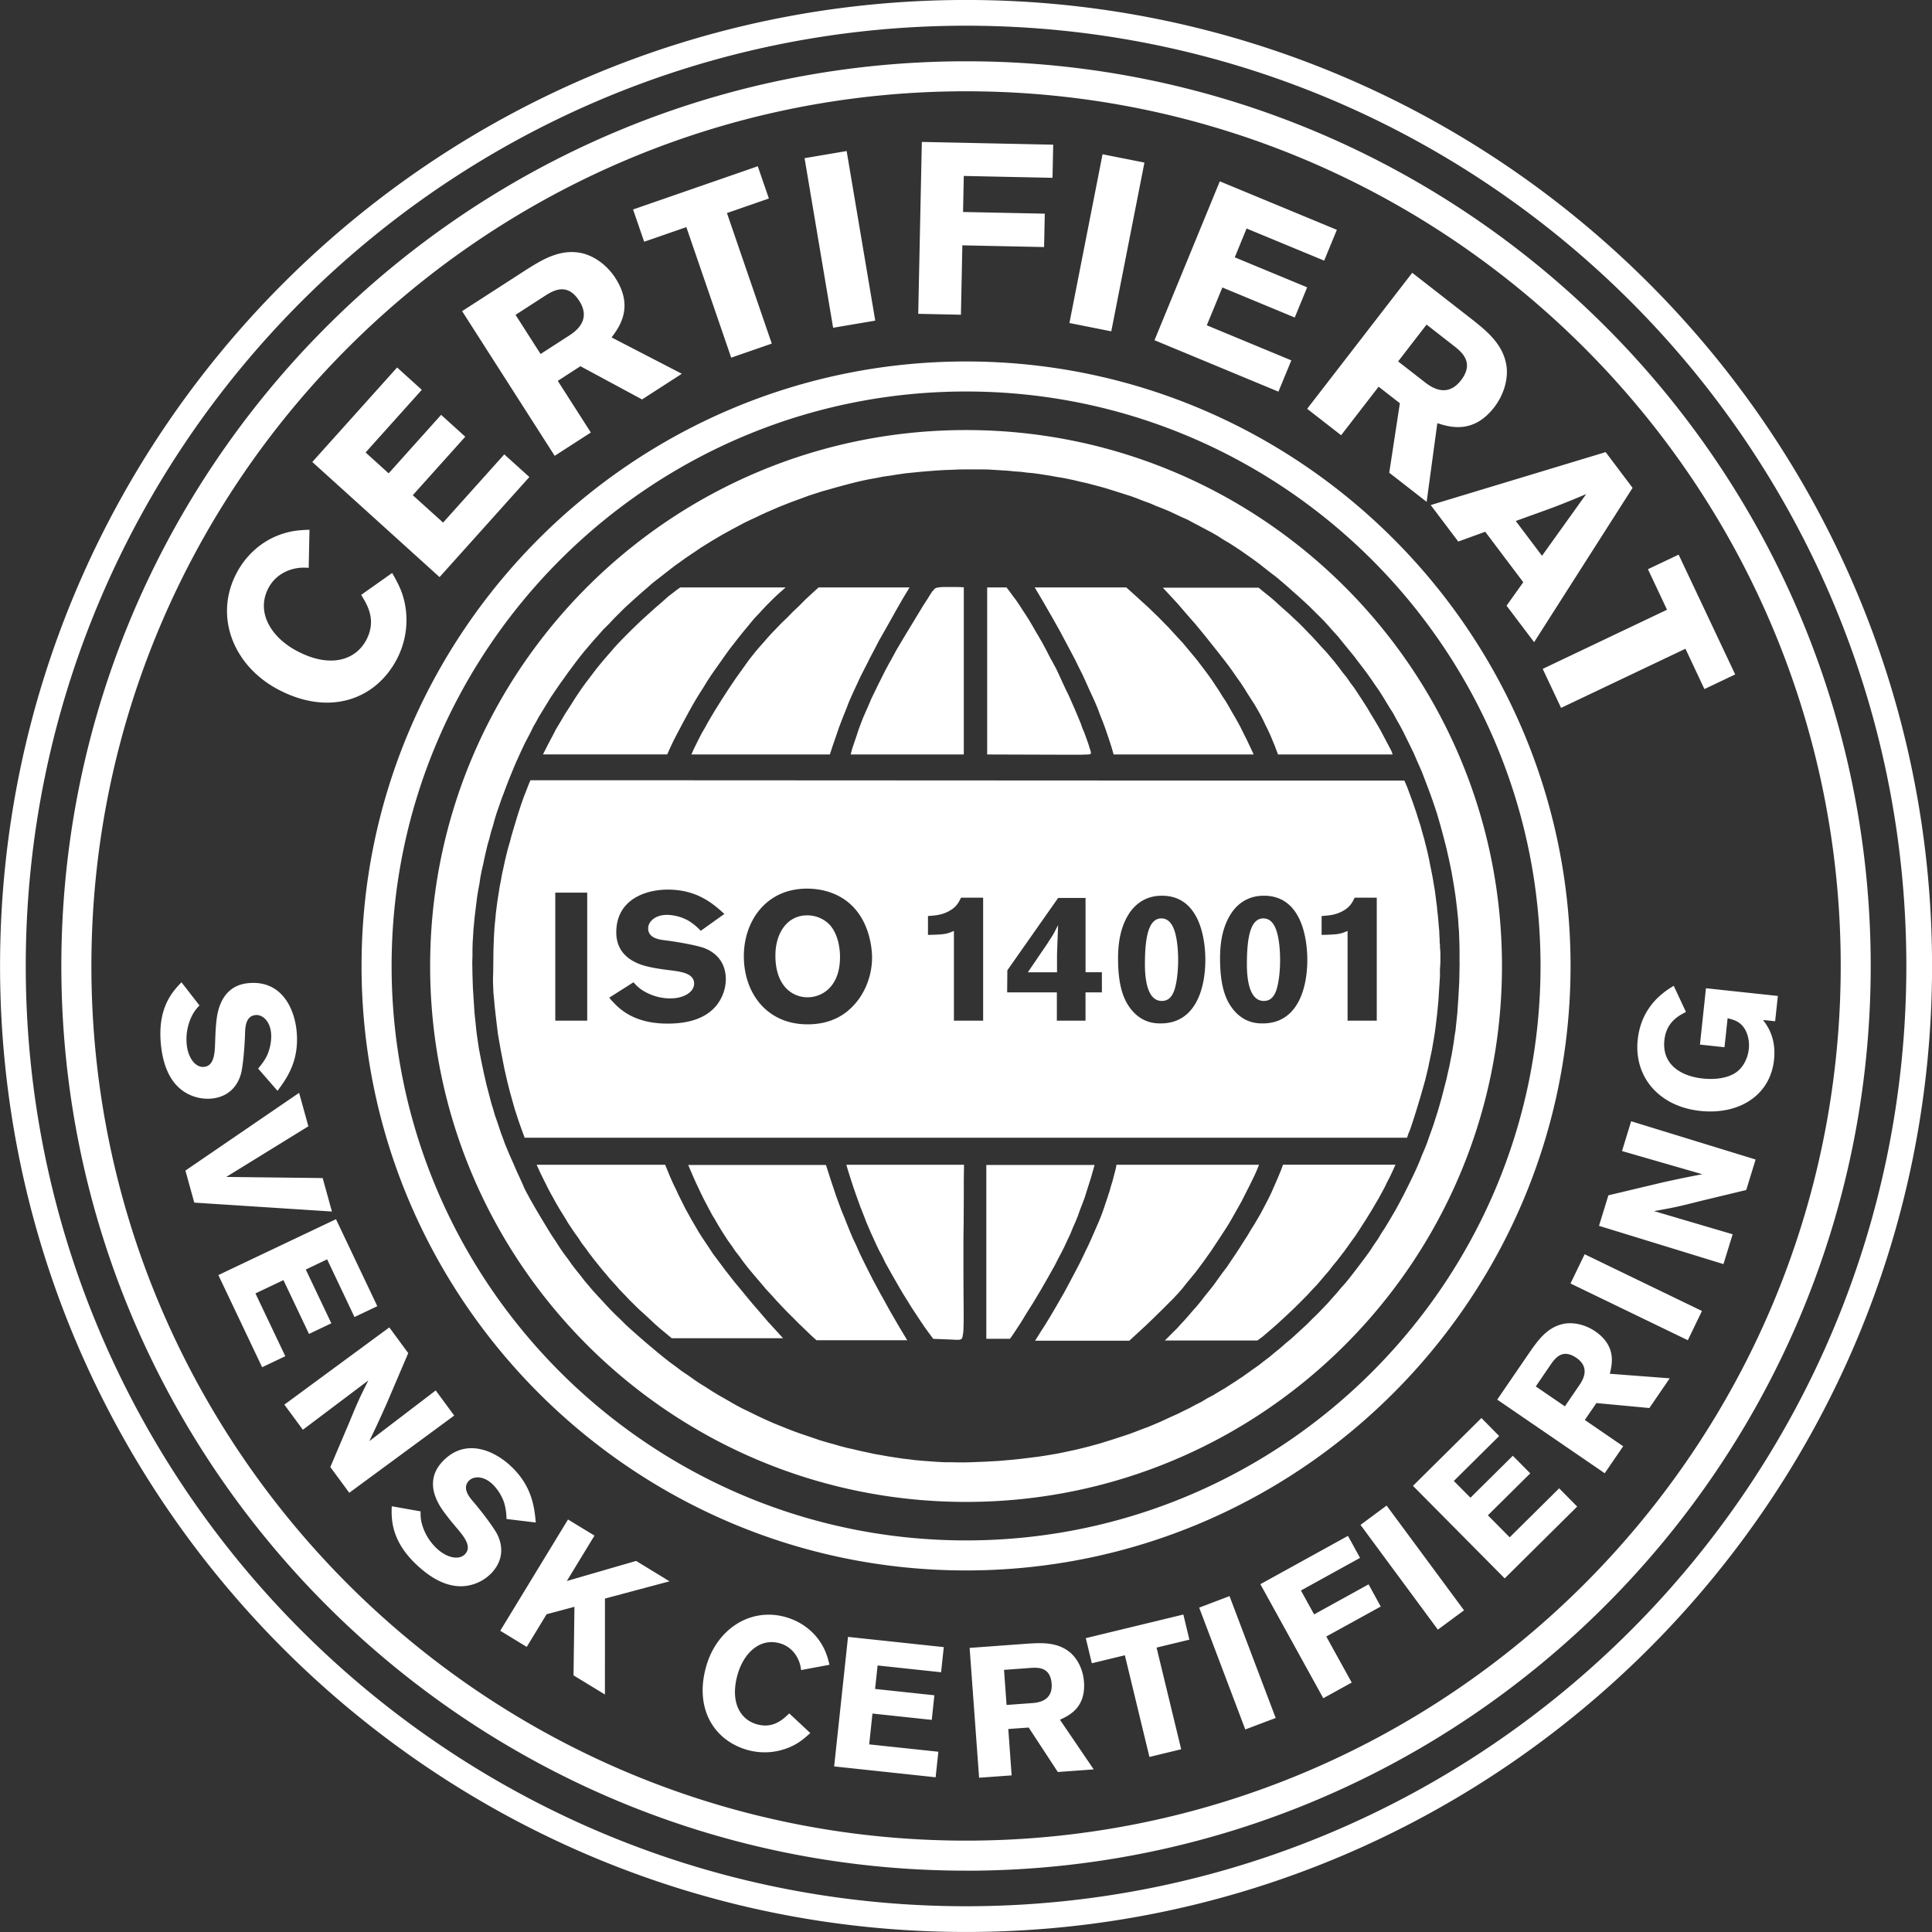 <svg width="72" height="72" viewBox="0 0 72 72" xmlns="http://www.w3.org/2000/svg">
    <rect x="0" y="0" width="72" height="72" fill="#333333" stroke="none"/>
    <path d="m43.576 48.54.16-.158.096-.106.067-.07.159-.181.153-.194.159-.193.16-.193.152-.2.152-.204.146-.205.145-.204.28-.422.268-.411.129-.206.12-.206.228-.404.116-.204.098-.196.028-.054.17-.335.191-.39.086-.196.082-.201h-5.313l-.023.129-.038.147-.04.153-.045.174-.061.197-.06.215-.037.107-.033.104-.075.221-.068.207-.077.213-.098.244-.13.297-.16.366-.092.204-.107.22-.113.237-.122.25-.137.262-.139.264-.15.282-.152.282-.055.094-.113.197-.169.293-.175.297-.182.298-.19.296-.192.307h3.511l.284-.26.37-.343.246-.237.28-.274.152-.151.158-.158zm-4.817-.417.28-.486.14-.249.135-.241.123-.243.121-.227.115-.23.105-.229.109-.227.09-.224.1-.227.09-.22.083-.236.09-.23.088-.237.027-.088.048-.155.076-.237.076-.241.137-.48h-4.035V49.894h.882l.122-.175.13-.197.16-.243.19-.314.246-.39.18-.3.092-.153zm15.636-12.238-.004.237-.009.475-.026.462-.013.222-.016.227-.014.224-.023.22-.024.225-.023.222-.037.22-.03.23-.038.23-.038.225-.048.23-.002.019-.042.21-.054.232-.052.237-.062.236-.06.236-.062.236-.068.237-.07.244-.076.234-.075.238-.082.235-.086.235-.08.234-.093.23-.1.236-.09.23-.1.23-.105.227-.108.227-.113.228-.115.229-.046.092-.068.129-.121.228-.122.222-.128.218-.13.221-.13.214-.137.21-.128.214-.144.205-.138.215-.147.203-.153.206-.15.198-.15.198-.161.205-.16.199-.17.188-.166.2-.065.071-.109.122-.175.198-.182.19-.182.189-.19.182-.19.194-.197.18-.198.183-.2.182-.205.17-.198.174-.206.167-.198.166-.205.155-.2.157-.205.144-.213.151-.205.147-.1.063-.107.074-.213.137-.214.138-.22.128-.214.13-.228.12-.213.13-.228.114-.223.121-.22.107-.228.113-.221.098-.434.201-.449.188-.222.081-.22.086-.221.083-.22.074-.449.146-.45.14-.448.123-.458.112-.459.098-.225.046-.237.04-.238.039-.235.036-.48.059-.252.03-.245.025-.496.043-.5.028-.51.02-.258.007h-.252l-.26-.007h-.259l-.26-.014-.257-.018-.26-.02-.267-.023-.257-.032-.26-.03-.257-.04-.267-.041-.252-.045-.262-.046-.248-.055-.252-.052-.252-.061-.25-.055-.253-.065-.25-.073-.245-.067-.251-.074-.253-.086-.249-.085-.244-.082-.25-.09-.25-.097-.247-.1-.244-.098-.243-.107-.234-.107-.236-.113-.237-.117-.229-.11-.228-.121-.23-.132-.229-.132-.225-.127-.222-.136-.228-.147-.229-.142-.218-.146-.025-.02-.198-.14-.228-.153-.22-.167-.22-.16-.214-.169-.214-.173-.212-.178-.207-.174-.206-.177-.205-.18-.198-.176-.191-.174-.182-.183-.184-.174-.175-.176-.17-.18-.165-.18-.168-.18-.018-.02-.15-.164-.16-.189-.16-.187-.153-.2-.159-.197-.153-.198-.15-.213-.154-.205-.152-.22-.143-.224-.152-.226-.139-.223-.267-.442-.233-.394-.178-.312-.081-.153-.035-.06-.066-.13-.04-.082-.03-.074-.092-.204-.167-.366-.121-.279-.146-.328-.153-.37-.076-.209-.076-.204-.146-.438-.077-.217-.066-.23-.07-.225-.06-.23-.12-.457-.102-.449-.088-.423-.004-.02-.086-.44-.066-.448-.03-.225-.022-.22-.047-.45-.03-.46-.03-.465-.016-.481-.008-.48.008-.242v-.244l.007-.254.016-.243.014-.243.008-.072.015-.169.024-.246.03-.243.03-.243.03-.244.038-.236.047-.243.036-.247.047-.24.055-.237.051-.245.055-.241.058-.245.011-.037.058-.199.061-.243.075-.242.067-.246.076-.245.087-.247.083-.242.092-.241.091-.243.093-.243.097-.237.098-.237.101-.236.009-.017.097-.215.1-.216.105-.222.109-.205.107-.207.097-.197.105-.182.099-.183.108-.175.106-.174.108-.175.106-.176.12-.177.123-.18.128-.186.138-.19.137-.196.145-.192.146-.198.072-.093.087-.113.159-.198.176-.207.174-.205.184-.203.183-.208.198-.196.197-.21.198-.198.198-.197.206-.19.214-.192.212-.19.204-.174.207-.182.216-.168.205-.16.205-.16.197-.153.2-.142.19-.137.191-.13.198-.132.188-.13.391-.242.395-.235.205-.113.207-.114.207-.109.21-.113.215-.105.213-.097.22-.106.213-.097.442-.192.45-.178.455-.166.228-.084.238-.077.234-.076.246-.067.243-.07.244-.067.252-.067.251-.064.252-.06.259-.054.267-.047.265-.053.266-.037.276-.044.282-.041.272-.028.29-.029.282-.024.29-.022.29-.019.289-.01.279-.012.283-.004h.548l.26.004.26.016.247.016.247.015.234.024.238.016.228.03.229.02.218.03.221.034.22.035.214.04.221.035.222.044.228.049.22.053.236.052.236.063.237.062.237.066.237.074.233.074.237.075.242.077.23.085.235.093.229.082.234.101.23.09.237.098.229.106.225.107.238.105.22.119.23.119.01.007.22.117.228.12.221.127.22.143.228.134.223.144.218.145.216.152.22.154.214.158.212.168.213.166.221.168.207.175.213.183.205.184.205.18.2.183.2.185.19.19.183.18.182.184.173.191.168.191.168.182.159.198.158.193.162.198.159.196.07.097.082.106.159.207.154.207.145.205.145.213.144.205.136.214.129.213.13.214.132.206.113.212.121.214.116.214.21.425.21.432.108.252.082.185.097.221.085.219.168.44.082.222.077.217.077.226.073.218.132.451.122.448.068.268.044.172.1.443.091.442.075.434.068.437.054.438.023.221.023.222.013.22.007.088.012.141.016.465.004.234v.481l.003-.001zM36.002 16.027c-11.03 0-19.972 8.942-19.972 19.972 0 11.03 8.942 19.973 19.972 19.973 11.03 0 19.972-8.942 19.972-19.973 0-11.03-8.94-19.972-19.972-19.972zm-4.376 27.665.09.286.1.305.086.246.03.084.126.35.146.37.076.2.085.2.09.21.098.213.101.223.106.22.123.228.112.234.13.232.13.233.137.237.137.241.143.24.02.032.126.201.15.243.157.239.156.236.16.238.168.233.17.229.6.023.221.011H35.751l.033-.011.029-.008.023-.015.016-.03.021-.047.008-.068.016-.084.008-.113.008-.328v-.447l-.005-.502-.003-.817v-1.361l.008-.513.005-1.056V43.964l.008-.557H31.54l.085.285zm16.169-.232-.051.138-.123.298-.162.371-.084.191-.033.071-.072.145-.13.25-.165.312-.222.38-.13.206-.136.23-.144.224-.152.24-.154.234-.159.235-.153.23-.168.22-.16.222-.158.222-.16.203-.158.194-.006.006-.149.195-.159.194-.153.172-.15.175-.147.168-.153.163-.143.16-.152.148-.153.155-.145.145h3.446l.17-.122.176-.149.19-.163.235-.207.282-.26.313-.295.169-.167.166-.167.148-.15.019-.018.16-.177.168-.175.16-.183.152-.181.152-.174.15-.195.148-.178.143-.185.145-.188.139-.194.133-.188.139-.19.127-.194.254-.394.122-.198.121-.196.116-.199.121-.206.074-.135.148-.273.105-.217.106-.203.198-.43h-4.194l-.017.054zm-.732-9.234c-.453.02-.595.676-.595 1.711 0 .528.081 1.365.63 1.365.243 0 .371-.149.46-.379.1-.283.148-.743.148-1.142 0-.453-.055-1-.217-1.284-.1-.183-.244-.278-.426-.27zm-3.8 0c-.453.02-.595.676-.595 1.711 0 .528.08 1.365.629 1.365.243 0 .372-.149.46-.379.101-.283.149-.743.149-1.142 0-.453-.055-1-.217-1.284-.101-.183-.245-.278-.427-.27zm-4.222.926-.736 1.082h1.087v-.67l.04-1.088c-.054.102-.108.21-.161.311-.074.13-.157.243-.23.365zm12.268 2.886H50.22v-3.346c-.25.108-.31.136-.967.149v-.703c.257-.02.493-.033.758-.17.298-.155.384-.33.473-.513h.824v4.583zm-4.253.102c-.203 0-.758-.008-1.183-.635-.27-.392-.405-.953-.405-1.79 0-.433.047-1.062.366-1.596.1-.169.44-.71 1.203-.737 1.527-.054 1.683 1.73 1.683 2.386 0 1.041-.345 2.372-1.663 2.372h-.001zm-3.801 0c-.203 0-.758-.008-1.183-.635-.27-.392-.405-.953-.405-1.79 0-.433.048-1.062.366-1.596.101-.169.44-.71 1.203-.737 1.527-.054 1.684 1.73 1.684 2.386 0 1.041-.346 2.372-1.664 2.372h-.001zm-2.193-1.156h-.608v1.054h-1.068v-1.054h-1.852l.007-.824 1.893-2.697h1.021v2.77h.609v.751h-.002zm-4.422 1.054h-1.09v-3.346c-.25.108-.31.136-.967.149v-.703c.258-.02.494-.033.758-.17.298-.155.385-.33.473-.513h.825v4.583h.001zm-5.044-.364c-.468.385-1.007.5-1.502.5-1.514 0-2.373-1.162-2.373-2.542 0-1.292.819-2.515 2.352-2.515.283 0 .581.04.872.142 1.459.507 1.554 2.095 1.554 2.42 0 .824-.378 1.567-.905 1.994l.002.001zm-4.925-.17c-.432.501-1.122.643-1.792.643-1.345 0-1.878-.622-2.176-.966l.905-.574c.122.134.223.243.46.371.318.17.642.23.92.23.473 0 .88-.224.88-.554 0-.378-.481-.44-.833-.487-.263-.033-.527-.066-.783-.121-.291-.061-1.285-.27-1.285-1.298 0-1.23 1.095-1.595 1.92-1.595 1.102 0 1.696.534 2.108.907l-.88.629a2.143 2.143 0 0 0-.472-.385 1.723 1.723 0 0 0-.778-.21c-.473 0-.71.271-.71.501 0 .364.405.42.609.445.507.061 1.19.19 1.46.284.548.202.825.629.825 1.17 0 .344-.13.723-.38 1.014l.002-.003zm-5.977.534h1.19v-4.772h-1.19v4.772zm32.97-2.72v-.123l-.012-.072v-.104l-.009-.148-.007-.18-.012-.128-.011-.121-.025-.308-.022-.175-.017-.19-.027-.195-.025-.208-.029-.21-.039-.224-.037-.226-.045-.23-.048-.233-.046-.238-.054-.247-.06-.242-.018-.067-.043-.176-.07-.241-.066-.246-.078-.24-.076-.245-.083-.244-.086-.245-.09-.244-.092-.246-.1-.231h-4.192l-23.672-.012h-4.706l-.077.184-.076.198-.09.228-.1.282-.114.349-.122.4-.13.44-.059.229-.019.06-.05.173-.061.24-.054.23-.053.247-.054.241-.043.246-.048.242-.037.243-.038.237-.032.243-.03.236-.022.237-.023.225-.006.074-.01.164-.014.237-.008.23-.008.235-.009.836-.007.16v.172l.007.189.009.213.023.235.023.268.03.266.03.257.03.254.031.251.045.265.054.306.07.36.018.095.058.293.098.428.052.211.055.217.06.21.062.223.06.212.07.213.066.204.076.217.078.214.075.202h32.883l.052-.155.07-.167.07-.211.084-.26.104-.333.116-.385.121-.422.062-.222.054-.224.053-.218.045-.227.007-.023.04-.196.047-.217.077-.446.036-.226.03-.227.054-.459.045-.462.031-.478.03-.47-.002-.217.017-.282v-.37l-.008-.131-.01-.054h.004zM30.08 34.112c-.723 0-1.183.635-1.183 1.5 0 1.136.635 1.554 1.196 1.554.561 0 1.176-.406 1.21-1.405.02-.5-.115-1.007-.384-1.298a1.16 1.16 0 0 0-.84-.351zm10.164-5.984.23-.01h.07l.044-.004.044-.011.023-.023v-.033l-.015-.073-.033-.098-.042-.138-.07-.198-.09-.247-.064-.146-.058-.17-.16-.387-.092-.214-.1-.227-.105-.237-.116-.236-.114-.244-.113-.249-.12-.256-.13-.241-.052-.093-.08-.149-.121-.237-.127-.236-.132-.23-.13-.22-.122-.212-.121-.206-.123-.192-.12-.182-.113-.178-.116-.17-.122-.161-.12-.167-.125-.162h-.72v6.226l3.067.01h.388zm-6.852-3.876-.138.254-.047.087-.09.159-.139.26-.129.26-.127.252-.121.25-.123.252-.107.252-.104.237-.102.233-.092.237-.084.227-.074.23-.078.227-.075.221-.06.227h4.216v-6.231l-.218-.009H35.135l-.123.009-.042.005-.04.01-.031.005-.03.016-.031.013-.029.032-.023.033-.04.036-.076.116-.107.173-.159.245-.448.739-.275.454-.29.489zm5.81-1.263.303.54.288.54.277.524.006.012.13.267.129.255.12.261.116.26.114.248.116.253.105.25.093.25.098.245.091.244.083.243.084.25.078.245.068.241h5.22l-.09-.195-.092-.195-.097-.203-.1-.196-.098-.201-.108-.203-.113-.2-.116-.195-.114-.205-.12-.2-.13-.196-.127-.207-.132-.197-.136-.205-.145-.201-.146-.195-.144-.19-.107-.14-.047-.058-.159-.19-.16-.192-.158-.19-.176-.189-.17-.185-.18-.198-.182-.184-.19-.195-.192-.185-.195-.19-.21-.19-.204-.187-.204-.185-.207-.184h-3.411l.326.551.314.547zm4.727-.444.304.353.326.372.345.42.347.436.176.22.177.228.016.019.153.2.159.22.152.22.152.213.137.208.127.207.132.206.121.186.115.198.107.191.098.19.091.193.09.181.085.185.077.183.076.182.07.184.066.177H51.9l-.007-.02-.009-.029-.036-.094-.1-.19-.184-.348-.135-.254-.168-.288-.197-.324-.105-.18-.116-.18-.122-.19-.121-.183-.132-.201-.143-.19-.137-.198-.154-.19-.144-.196-.152-.192-.064-.077-.095-.113-.16-.19-.17-.18-.163-.182-.17-.187-.176-.18-.172-.18-.175-.174-.178-.166-.18-.17-.184-.162-.19-.17-.182-.167-.191-.161-.19-.15-.193-.16h-3.57l.297.319.298.325zm-14.999.877-.184.19-.159.177-.144.166-.138.155-.128.149-.123.153-.12.152-.022.029-.093.129-.122.172-.267.371-.267.395-.273.421-.26.417-.244.413-.113.207-.114.194-.107.207-.098.195-.099.202-.09.201h5.162l.105-.325.114-.327.115-.338.135-.355.153-.381.077-.204.097-.223.108-.237.115-.249.127-.273.153-.3.16-.312v-.009l.183-.345.19-.368.213-.373.223-.395.22-.394.234-.407.247-.41h-3.39l-.25.228-.246.228-.227.229-.234.221-.214.22-.215.205-.19.199zm-3.958 4.454.111-.237.117-.229.123-.233.122-.231.121-.224.122-.224.128-.229.128-.22.13-.212.137-.213.13-.214.138-.214.144-.207.144-.204.137-.192.009-.015.144-.203.15-.207.155-.197.152-.197.152-.19.153-.184.15-.182.147-.177.152-.159.144-.158.146-.154.142-.143.14-.14.144-.135.146-.129.15-.132h-3.928l-.131.092-.144.112-.182.14-.214.192-.28.241-.32.29-.168.151-.176.168-.174.168-.168.167-.175.177-.167.173-.16.174-.16.187-.16.183-.074.087-.078.093-.154.186-.144.187-.143.19-.146.19-.138.19-.136.199-.128.192-.123.197-.25.388-.22.373-.116.19-.098.193-.2.377-.19.376h4.63l.107-.238zm3.639 21.37-.291-.34-.304-.352-.23-.278-.09-.11-.334-.403-.328-.418-.159-.214-.152-.204-.155-.205-.134-.206-.139-.207-.136-.204-.13-.206-.121-.209-.123-.21-.12-.215-.123-.221-.113-.227-.114-.227-.03-.06-.077-.17-.116-.237-.106-.236-.1-.242-.098-.238h-4.79l.055.117.075.168.123.25.083.166.098.198.119.223.006.004.141.26.17.291.198.319.105.176.122.184.121.18.138.19.13.2.144.188.145.2.152.199.152.19.152.189.161.189.16.192.167.181.17.193.172.18.042.042.141.15.184.183.188.184.2.18.198.183.196.185.207.182.213.175.207.173h4.149l-.284-.313-.287-.311zm4.528-.44-.292-.53-.02-.032-.296-.548-.264-.522-.125-.254-.123-.255-.111-.256-.122-.253-.108-.257-.106-.26-.105-.268-.109-.263-.206-.557-.006-.022-.182-.542-.092-.29-.092-.282h-5.131l.09.215.092.212.091.208.101.212.096.206.032.061.07.145.106.204.107.2.104.196.116.19.113.197.115.19.123.194.128.196.138.188.136.203.146.186.15.209.153.196.169.206.166.196.177.206.18.214.191.207.025.024.166.188.2.213.205.214.214.212.211.213.222.213.22.214.226.205h3.382l-.342-.571-.33-.571zm32.564-10.794c.164.219.496.669.41 1.483-.144 1.346-1.327 2.058-2.748 1.906-1.552-.166-2.478-1.281-2.332-2.655.136-1.279 1.024-1.814 1.342-2.008l.456.975c-.278.143-.732.378-.804 1.049-.098.915.623 1.346 1.43 1.431.547.058 1.008-.045 1.273-.251.218-.164.403-.476.442-.845a1.257 1.257 0 0 0-.112-.683c-.173-.337-.427-.406-.677-.467l-.116 1.08-.915-.098.224-2.1 2.68.287-.102.943-.45-.048v.001zm-6.113 7.671.35-1.137 2.017-.48a45.344 45.344 0 0 1 1.483-.306l-2.992-.864.34-1.11 4.639 1.426-.35 1.136-1.733.417c-.818.208-.987.243-1.702.369l2.929.864-.343 1.111-4.638-1.426zm-.535 1.059 4.372 2.114-.527 1.09-4.372-2.114.527-1.09zm-3.258 5.417 1.236-1.805c.294-.416.657-.934 1.306-1.03.338-.044.745.043 1.11.291.805.553.627 1.24.543 1.581l2.233.17-.758 1.107-1.974-.185-.432.63 1.43.98-.688 1.005-4.008-2.745.002.001zm1.437-.491 1.085.742.567-.83c.09-.145.395-.612-.14-.978-.51-.35-.78.007-.93.214l-.582.852zm-4.577 3.705 2.551-2.527.662.67-1.69 1.675.62.624 1.578-1.563.65.655-1.579 1.564.813.82 1.843-1.826.672.68-2.701 2.677-3.42-3.45zm-.982.735 2.885 3.904-.975.72-2.883-3.904.973-.72zm-1.44 1.13.45.82-2.203 1.215.491.891 2.03-1.12.453.827-2.029 1.117.948 1.716-1.06.584-2.345-4.25 3.264-1.8zm-4.414 2.245 1.72 4.541-1.133.428-1.718-4.54 1.13-.429zm-5.357 1.566 3.636-.88.225.937-1.223.295.917 3.789-1.183.286-.916-3.789-1.23.298-.226-.936zm-4.327.363 2.18-.159c.507-.03 1.137-.07 1.619.38.244.236.43.61.461 1.048.071.973-.575 1.26-.896 1.408l1.258 1.851-1.337.097-1.086-1.657-.76.055.125 1.728-1.213.088-.353-4.839h.002zm1.28.817.095 1.31 1-.073c.171-.02.725-.074.68-.717-.046-.618-.493-.605-.747-.593l-1.028.075v-.002zm-5.814-1.227 3.569.381-.1.937-2.366-.253-.094.875 2.209.236-.097.917-2.21-.236-.122 1.149 2.578.274-.102.952-3.782-.405.517-4.827zM30.2 64.584c-.25.223-.49.44-.934.591a2.366 2.366 0 0 1-1.42.038c-1.237-.354-1.979-1.539-1.526-3.12.395-1.382 1.647-2.205 2.969-1.826.535.153.959.476 1.23.853.25.352.327.652.394.921l-1.059.198a1.227 1.227 0 0 0-.212-.582 1.048 1.048 0 0 0-.576-.415c-.753-.216-1.35.371-1.575 1.152-.293 1.026.084 1.685.712 1.864.609.174.974-.179 1.21-.405l.785.734.002-.003zm-9.032-7.957.987.6-1.03 1.692 2.581-.748 1.246.76-2.407.643-.001 3.575-1.17-.713.034-2.555-1.038.277-.74 1.217-.987-.602 2.525-4.146zm-5.494-.301c-.001.185 0 .335.09.594.121.346.324.613.532.804.356.326.813.437 1.041.188.26-.283-.058-.66-.289-.937a10.795 10.795 0 0 1-.505-.629c-.176-.246-.778-1.086-.072-1.857.845-.923 1.918-.445 2.537.122.827.756.906 1.566.96 2.129l-1.092-.132a2.19 2.19 0 0 0-.091-.615 1.756 1.756 0 0 0-.44-.691c-.355-.325-.718-.285-.876-.113-.25.275.016.593.15.754.339.393.762.958.901 1.216.272.53.187 1.038-.185 1.445a1.615 1.615 0 0 1-.98.5c-.669.08-1.285-.288-1.786-.75-1.01-.923-.984-1.756-.97-2.22l1.074.19.001.002zm-1.166-6.858.706.959-.815 1.907c-.32.715-.429.939-.637 1.374l2.476-1.89.689.936-3.911 2.878-.706-.96.697-1.64c.321-.782.394-.938.72-1.587l-2.44 1.838-.69-.936 3.911-2.878v-.001zm-1.987-4.032 1.54 3.242-.85.404-1.02-2.15-.795.38.952 2.004-.832.396-.953-2.006-1.043.496 1.113 2.34-.864.411-1.631-3.435 4.383-2.082zm-.496-1.533.345 1.247-5.13-.332-.33-1.194 4.237-2.897.345 1.247-3.06 1.887 3.593.042zm-4.591-6.434a1.523 1.523 0 0 0-.333.501 1.99 1.99 0 0 0-.143.954c.046.478.31.867.646.835.383-.036.4-.527.412-.889.01-.27.018-.54.048-.806.033-.3.15-1.327 1.19-1.425 1.246-.12 1.721.954 1.8 1.79.108 1.115-.377 1.77-.712 2.223l-.722-.829c.136-.165.253-.314.344-.516.08-.181.167-.5.138-.809-.046-.478-.343-.692-.576-.67-.37.034-.384.45-.393.659-.013.519-.077 1.223-.146 1.505-.152.574-.557.897-1.105.949a1.61 1.61 0 0 1-1.063-.285c-.548-.389-.76-1.074-.824-1.751-.13-1.363.448-1.964.768-2.298l.67.862zM62.558 20.67l2.107 4.464-1.146.546-.707-1.503-4.635 2.204-.685-1.454 4.633-2.204-.711-1.51 1.144-.543zm-1.716-2.49-3.67 5.752-1.027-1.36.623-.874-1.418-1.881-1.005.365-1.027-1.36 6.52-1.973 1.003 1.332h.001zm-1.73.234c-.309.131-.63.263-.945.387-.463.183-1.21.441-1.678.616l.977 1.296 1.647-2.3zm-6.483-8.248 2.272 1.77c.524.42 1.176.939 1.253 1.804.03.448-.116.979-.47 1.439-.788 1.02-1.676.73-2.119.592l-.398 2.932-1.394-1.086.396-2.589-.792-.617-1.397 1.809-1.266-.985 3.915-5.068v-.001zm.534 1.932-1.059 1.371 1.045.813c.183.131.773.568 1.295-.106.5-.646.051-1.03-.206-1.242l-1.072-.836h-.003zm-7.704-5.34 4.362 1.807-.473 1.148-2.891-1.197-.441 1.074 2.698 1.118-.462 1.125-2.698-1.119-.58 1.409 3.15 1.307-.48 1.166-4.619-1.917 2.434-5.922zm-2.809-.7-1.236 6.29-1.56-.31 1.235-6.289 1.561.31zm-3.4-.666-.026 1.235-3.306-.07L35.89 7.9l3.046.063-.026 1.244-3.046-.064-.053 2.586-1.591-.034.134-6.406 4.897.103zm-7.698.237 1.066 6.32-1.57.266-1.064-6.32 1.568-.266zm-7.96 2.178 4.648-1.611.414 1.202-1.563.542 1.671 4.865-1.512.524-1.672-4.865-1.572.545-.414-1.202zm-6.37 3.788 2.418-1.56c.567-.356 1.272-.8 2.108-.585.433.122.881.435 1.193.924.695 1.085.128 1.828-.149 2.201l2.618 1.354-1.482.957-2.297-1.238-.844.546 1.232 1.925-1.347.869-3.45-5.392v-.001zm1.991.139.933 1.459 1.11-.717c.186-.13.792-.544.332-1.262-.44-.688-.949-.391-1.235-.217l-1.141.737h.001zm-7.574 5.482 3.16-3.521.92.833-2.094 2.334.859.778 1.955-2.18.9.815-1.956 2.18 1.13 1.02 2.28-2.542.935.844-3.347 3.73-4.742-4.29zm2.975 4.136c.218.384.432.754.51 1.369a3.14 3.14 0 0 1-.335 1.845c-.788 1.503-2.513 2.14-4.425 1.128-1.672-.885-2.394-2.725-1.55-4.331.34-.651.868-1.111 1.428-1.36.52-.228.927-.249 1.292-.26l-.03 1.421a1.611 1.611 0 0 0-.81.118c-.36.159-.566.399-.69.632-.48.915.115 1.846 1.06 2.345 1.239.657 2.19.347 2.59-.416.387-.74.032-1.308-.195-1.673l1.154-.816.001-.002zm21.388-6.762c-11.805 0-21.408 9.604-21.408 21.408 0 11.804 9.604 21.409 21.408 21.409 11.804 0 21.409-9.605 21.409-21.409 0-11.804-9.605-21.408-21.409-21.408zm0 43.936c-12.421 0-22.528-10.106-22.528-22.528 0-12.421 10.107-22.527 22.528-22.527 12.422 0 22.528 10.106 22.528 22.527 0 12.422-10.106 22.528-22.528 22.528zm0-55.124c-17.973 0-32.596 14.623-32.596 32.596 0 17.974 14.623 32.597 32.596 32.597 17.974 0 32.596-14.623 32.596-32.597 0-17.973-14.622-32.596-32.596-32.596zm0 66.312c-18.591 0-33.716-15.125-33.716-33.716 0-18.59 15.125-33.714 33.716-33.714S69.716 17.41 69.716 36.001c0 18.59-15.124 33.715-33.714 33.715v-.001zm0-68.756C16.681.959.96 16.678.96 36s15.72 35.04 35.042 35.04c19.323 0 35.042-15.719 35.042-35.04 0-19.322-15.72-35.042-35.042-35.042zm0 71.041c-19.85 0-36-16.15-36-36 0-19.849 16.15-36 36-36 19.851 0 36 16.15 36 36 0 19.852-16.149 36-36 36z" fill="#FFF" fill-rule="evenodd"/>
</svg>
